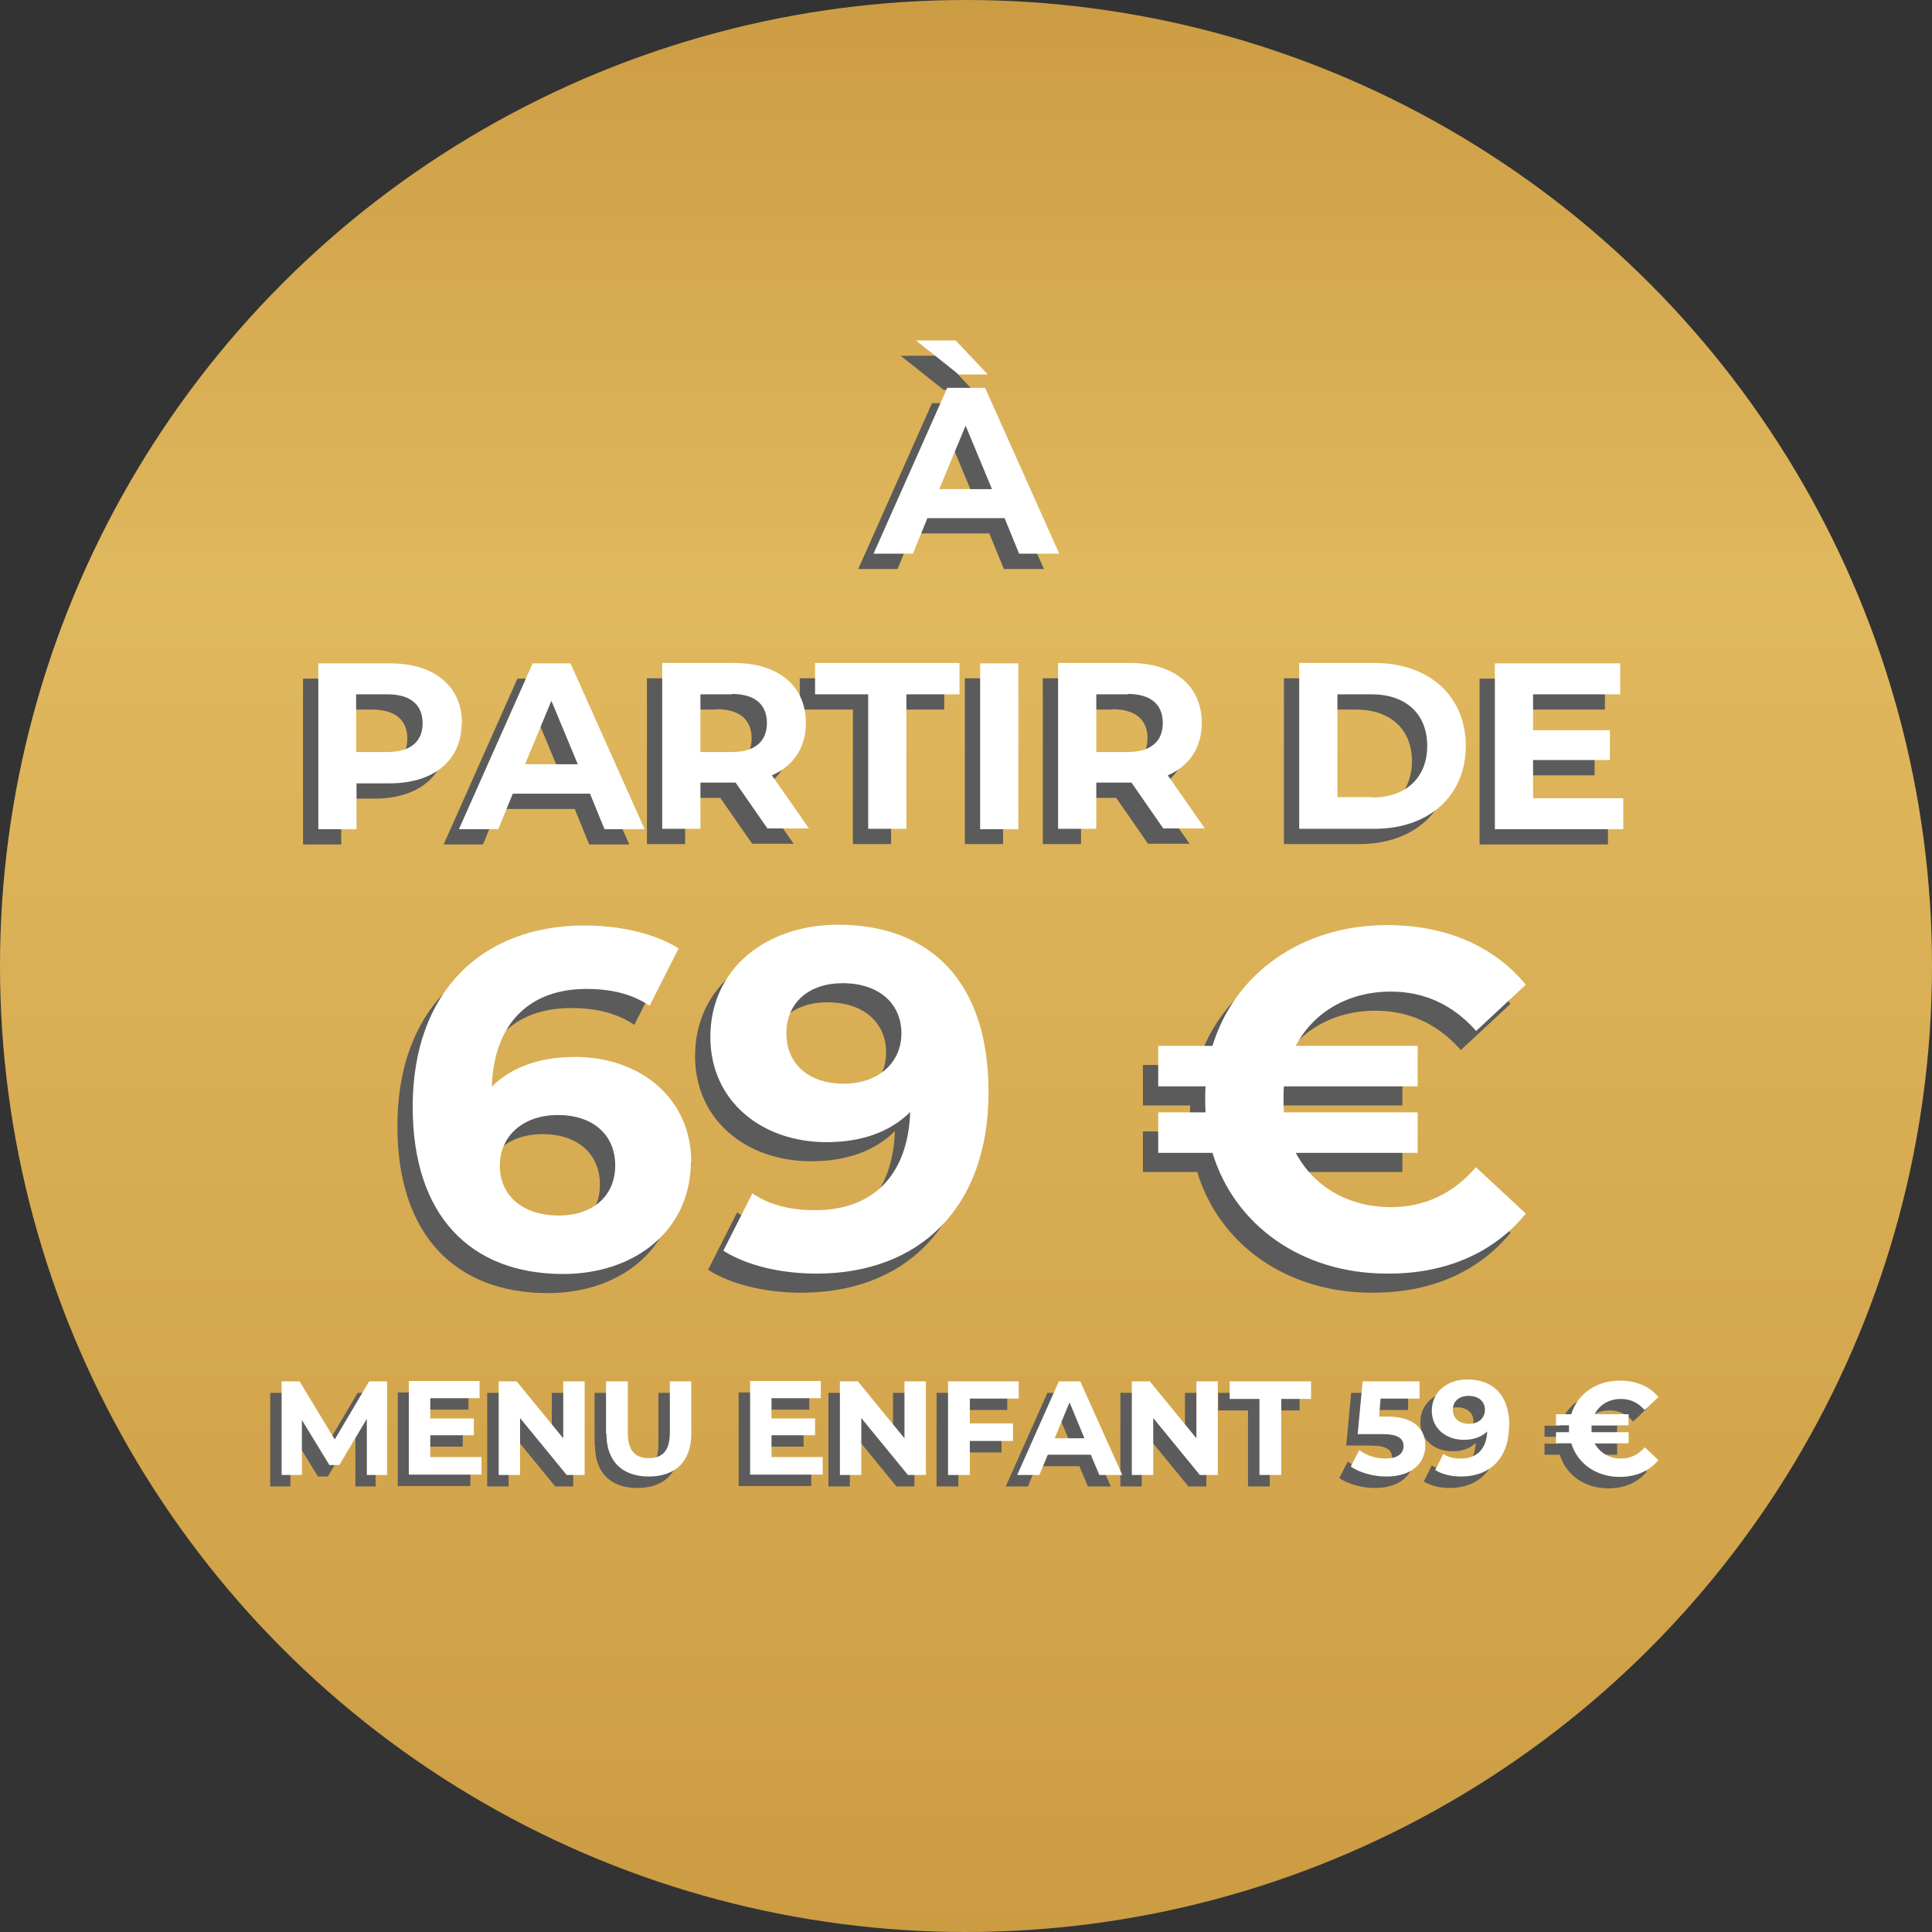 <svg xmlns="http://www.w3.org/2000/svg" xmlns:xlink="http://www.w3.org/1999/xlink" id="Calque_1" viewBox="0 0 505.6 505.6"><rect x="0" y="0" width="505.6" height="505.6" fill="#333333" stroke="none"/><defs><style>      .st0 {        fill: #fff;      }      .st1 {        fill: #5b5b5b;      }      .st2 {        fill: url(#Dégradé_sans_nom);      }      .st3 {        fill: #5c5c5c;      }    </style><linearGradient id="D&#xE9;grad&#xE9;_sans_nom" data-name="D&#xE9;grad&#xE9; sans nom" x1="294.8" y1="523" x2="294.8" y2="17.4" gradientTransform="translate(-42 523) scale(1 -1)" gradientUnits="userSpaceOnUse"><stop offset="0" stop-color="#cc9c43"></stop><stop offset=".3" stop-color="#e0b85e"></stop><stop offset="1" stop-color="#cc9c43"></stop></linearGradient></defs><circle class="st2" cx="252.8" cy="252.8" r="252.8"></circle><path class="st1" d="M258.8,139.6h-20.1s-3.8,9.3-3.8,9.3h-10.3s19.3-43.4,19.3-43.4h9.9s19.4,43.4,19.4,43.4h-10.5s-3.8-9.3-3.8-9.3h0ZM246.9,102l-11.2-8.9h10.4s8.4,8.9,8.4,8.9h-7.6s0,0,0,0ZM255.6,132l-6.9-16.6-6.9,16.6h13.8s0,0,0,0Z"></path><path class="st1" d="M116.8,193.3c0,9.7-7.3,15.7-18.8,15.7h-8.7s0,12,0,12h-10s0-43.4,0-43.4h18.8c11.6,0,18.8,6,18.8,15.7h0ZM106.6,193.3c0-4.8-3.1-7.6-9.2-7.6h-8.2s0,15.1,0,15.1h8.2c6.1,0,9.2-2.8,9.2-7.5h0Z"></path><path class="st1" d="M150.3,211.7h-20.1s-3.8,9.3-3.8,9.3h-10.3s19.3-43.4,19.3-43.4h9.9s19.4,43.4,19.4,43.4h-10.5s-3.8-9.3-3.8-9.3h0ZM147.2,204l-6.9-16.6-6.9,16.6h13.8s0,0,0,0Z"></path><path class="st1" d="M196.9,220.9l-8.4-12.1h-.5s-8.7,0-8.7,0v12.1s-10,0-10,0v-43.4s18.8,0,18.8,0c11.6,0,18.8,6,18.8,15.7,0,6.5-3.3,11.3-8.9,13.7l9.7,13.9h-10.8s0,0,0,0ZM187.5,185.7h-8.2s0,15.1,0,15.1h8.2c6.1,0,9.2-2.8,9.2-7.6s-3.1-7.6-9.2-7.6h0Z"></path><path class="st1" d="M223.2,185.7h-13.9s0-8.2,0-8.2h37.8s0,8.2,0,8.2h-13.9s0,35.2,0,35.2h-10s0-35.2,0-35.2h0Z"></path><path class="st1" d="M252.5,177.5h10s0,43.4,0,43.4h-10s0-43.4,0-43.4Z"></path><path class="st1" d="M300.5,220.9l-8.4-12.1h-.5s-8.7,0-8.7,0v12.1s-10,0-10,0v-43.4s18.8,0,18.8,0c11.6,0,18.8,6,18.8,15.7,0,6.5-3.3,11.3-8.9,13.7l9.7,13.9h-10.8s0,0,0,0ZM291.1,185.7h-8.2s0,15.1,0,15.1h8.2c6.1,0,9.2-2.8,9.2-7.6s-3.1-7.6-9.2-7.6Z"></path><path class="st1" d="M336,177.5h19.7c14.2,0,23.9,8.6,23.9,21.7,0,13.1-9.7,21.7-23.9,21.7h-19.7s0-43.4,0-43.4ZM355.2,212.7c8.6,0,14.3-5.1,14.3-13.5,0-8.3-5.6-13.4-14.3-13.5h-9.2s0,26.9,0,26.9h9.2s0,0,0,0Z"></path><path class="st1" d="M420.8,212.9v8.1s-33.6,0-33.6,0v-43.4s32.8,0,32.8,0v8.1s-22.8,0-22.8,0v9.4s20.1,0,20.1,0v7.8s-20.1,0-20.1,0v10s23.6,0,23.6,0h0Z"></path><path class="st1" d="M176.8,309c0,18-14.7,29.4-33.4,29.4-24.3,0-39.4-15.3-39.4-43.7,0-30.5,18.4-47.5,45-47.5,9.3,0,18.4,2.1,24.6,6l-7.6,15c-4.9-3.3-10.6-4.4-16.5-4.4-14.7,0-24.2,8.7-24.8,25.6,5.2-5.2,12.6-7.8,21.8-7.8,17,0,30.4,10.8,30.4,27.5h0ZM157,310c0-8.1-5.9-13.2-15-13.2s-15.2,5.5-15.2,13.2,5.7,13.1,15.5,13.1c8.7,0,14.7-5,14.7-13.1Z"></path><path class="st1" d="M254.7,290.8c0,30.5-18.3,47.5-45,47.5-9.3,0-18.3-2.1-24.4-6l7.6-15c4.8,3.3,10.5,4.4,16.5,4.4,14.6,0,24.2-8.7,24.8-25.7-5.2,5.2-12.7,7.9-21.9,7.9-17,0-30.4-10.8-30.4-27.5,0-18,14.7-29.4,33.4-29.4,24.4,0,39.4,15.2,39.4,43.7h0ZM231.9,275.4c0-7.6-5.7-13.1-15.4-13.1-8.7,0-14.7,5-14.7,13.1s5.9,13.2,15,13.2,15.1-5.5,15.1-13.2h0Z"></path><path class="st1" d="M382.3,310.5l13,12.1c-8.3,10.2-20.9,15.8-36.3,15.7-22.3,0-39.9-12.6-45.7-31.6h-14.2s0-10.6,0-10.6h12.4c-.1-1.1-.1-2.3-.1-3.4s0-2.3.1-3.4h-12.4s0-10.6,0-10.6h14.2c5.8-19,23.4-31.6,45.7-31.6,15.4,0,28,5.5,36.3,15.6l-13,12.1c-6-6.8-13.5-10.3-22.3-10.3-11.2,0-20.3,5.4-24.9,14.2h31.9s0,10.6,0,10.6h-35c-.1,1.1-.1,2.3-.1,3.4s0,2.3.1,3.4h35s0,10.6,0,10.6h-31.9c4.7,8.8,13.7,14.2,24.9,14.2,8.8,0,16.3-3.5,22.3-10.5Z"></path><path class="st0" d="M262.8,135.6h-20.1s-3.8,9.3-3.8,9.3h-10.3s19.3-43.4,19.3-43.4h9.9s19.4,43.4,19.4,43.4h-10.5s-3.8-9.3-3.8-9.3h0ZM250.9,98l-11.2-8.9h10.4s8.4,8.9,8.4,8.9h-7.6s0,0,0,0ZM259.6,128l-6.9-16.6-6.9,16.6h13.8s0,0,0,0Z"></path><path class="st0" d="M120.8,189.3c0,9.7-7.3,15.7-18.8,15.7h-8.7s0,12,0,12h-10s0-43.4,0-43.4h18.8c11.6,0,18.8,6,18.8,15.7h0ZM110.6,189.3c0-4.8-3.1-7.6-9.2-7.6h-8.2s0,15.1,0,15.1h8.2c6.1,0,9.2-2.8,9.2-7.5h0Z"></path><path class="st0" d="M154.3,207.7h-20.1s-3.8,9.3-3.8,9.3h-10.3s19.3-43.4,19.3-43.4h9.9s19.4,43.4,19.4,43.4h-10.5s-3.8-9.3-3.8-9.3h0ZM151.2,200l-6.9-16.6-6.9,16.6h13.8s0,0,0,0Z"></path><path class="st0" d="M200.9,216.9l-8.4-12.1h-.5s-8.7,0-8.7,0v12.1s-10,0-10,0v-43.4s18.8,0,18.8,0c11.6,0,18.8,6,18.8,15.7,0,6.5-3.3,11.3-8.9,13.7l9.7,13.9h-10.8s0,0,0,0ZM191.5,181.7h-8.2s0,15.1,0,15.1h8.2c6.1,0,9.2-2.8,9.2-7.6s-3.1-7.6-9.2-7.6h0Z"></path><path class="st0" d="M227.2,181.7h-13.9s0-8.2,0-8.2h37.8s0,8.2,0,8.2h-13.9s0,35.2,0,35.2h-10s0-35.2,0-35.2h0Z"></path><path class="st0" d="M256.5,173.6h10s0,43.4,0,43.4h-10s0-43.4,0-43.4Z"></path><path class="st0" d="M304.5,216.9l-8.4-12.1h-.5s-8.7,0-8.7,0v12.1s-10,0-10,0v-43.4s18.8,0,18.8,0c11.6,0,18.8,6,18.8,15.7,0,6.5-3.3,11.3-8.9,13.7l9.7,13.9h-10.8s0,0,0,0ZM295.1,181.7h-8.2s0,15.1,0,15.1h8.2c6.1,0,9.2-2.8,9.2-7.6s-3.1-7.6-9.2-7.6Z"></path><path class="st0" d="M340,173.5h19.7c14.2,0,23.9,8.6,23.9,21.7,0,13.1-9.7,21.7-23.9,21.7h-19.7s0-43.4,0-43.4ZM359.2,208.7c8.6,0,14.3-5.1,14.3-13.5s-5.6-13.4-14.3-13.5h-9.2s0,26.9,0,26.9h9.2s0,0,0,0Z"></path><path class="st0" d="M424.8,208.9v8.1s-33.6,0-33.6,0v-43.4s32.8,0,32.8,0v8.1s-22.8,0-22.8,0v9.4s20.1,0,20.1,0v7.8s-20.1,0-20.1,0v10s23.6,0,23.6,0h0Z"></path><path class="st3" d="M93,389v-14.7s-7.2,12.1-7.2,12.1h-2.6s-7.2-11.8-7.2-11.8v14.4s-5.3,0-5.3,0v-24.5s4.7,0,4.7,0l9.2,15.2,9-15.2h4.7s0,24.5,0,24.5h-5.3s0,0,0,0Z"></path><path class="st3" d="M123.1,384.4v4.5s-19,0-19,0v-24.5s18.5,0,18.5,0v4.5s-12.9,0-12.9,0v5.3s11.4,0,11.4,0v4.4s-11.4,0-11.4,0v5.7s13.3,0,13.3,0h0Z"></path><path class="st3" d="M150,364.5v24.5s-4.7,0-4.7,0l-12.2-14.9v14.9s-5.6,0-5.6,0v-24.5s4.7,0,4.7,0l12.2,14.9v-14.9s5.6,0,5.6,0h0Z"></path><path class="st3" d="M155.6,378.2v-13.7s5.7,0,5.7,0v13.5c0,4.7,2,6.6,5.5,6.6s5.5-1.9,5.5-6.6v-13.5s5.6,0,5.6,0v13.7c0,7.2-4.1,11.2-11.1,11.2s-11.1-4-11.1-11.2h0Z"></path><path class="st3" d="M212.3,384.4v4.5s-19,0-19,0v-24.5s18.5,0,18.5,0v4.5s-12.9,0-12.9,0v5.3s11.4,0,11.4,0v4.4s-11.4,0-11.4,0v5.7s13.3,0,13.3,0h0Z"></path><path class="st3" d="M239.3,364.5v24.5s-4.7,0-4.7,0l-12.2-14.9v14.9s-5.6,0-5.6,0v-24.5s4.7,0,4.7,0l12.2,14.9v-14.9s5.6,0,5.6,0h0Z"></path><path class="st3" d="M250.8,369v6.5s11.3,0,11.3,0v4.6s-11.3,0-11.3,0v8.9s-5.7,0-5.7,0v-24.5s18.5,0,18.5,0v4.5s-12.8,0-12.8,0h0Z"></path><path class="st3" d="M282.6,383.7h-11.4s-2.2,5.3-2.2,5.3h-5.8s10.9-24.5,10.9-24.5h5.6s11,24.5,11,24.5h-6s-2.2-5.2-2.2-5.2h0ZM280.8,379.4l-3.9-9.4-3.9,9.4h7.8Z"></path><path class="st3" d="M315.7,364.5v24.5s-4.7,0-4.7,0l-12.2-14.9v14.9s-5.6,0-5.6,0v-24.5s4.7,0,4.7,0l12.2,14.9v-14.9s5.6,0,5.6,0h0Z"></path><path class="st3" d="M326.6,369.1h-7.8s0-4.6,0-4.6h21.3s0,4.6,0,4.6h-7.8s0,19.9,0,19.9h-5.7s0-19.9,0-19.9h0Z"></path><path class="st3" d="M370,381.3c0,4.3-3.2,8.1-10.2,8.1-3.4,0-7-1-9.3-2.6l2.2-4.3c1.9,1.4,4.4,2.2,7,2.2,2.8,0,4.6-1.2,4.6-3.2s-1.3-3.2-5.7-3.2h-6.3s1.3-13.8,1.3-13.8h14.9s0,4.5,0,4.5h-10.2s-.4,4.7-.4,4.7h2c7.2,0,10.1,3.3,10.1,7.6h0Z"></path><path class="st3" d="M391.9,376.2c0,8.5-5.1,13.2-12.5,13.2-2.6,0-5.1-.6-6.8-1.7l2.1-4.2c1.3.9,2.9,1.2,4.6,1.2,4.1,0,6.7-2.4,6.9-7.1-1.4,1.4-3.5,2.2-6.1,2.2-4.7,0-8.4-3-8.4-7.6,0-5,4.1-8.2,9.3-8.2,6.8,0,11,4.2,11,12.1h0ZM385.6,371.9c0-2.1-1.6-3.6-4.3-3.6-2.4,0-4.1,1.4-4.1,3.6s1.6,3.7,4.2,3.7,4.2-1.5,4.2-3.7h0Z"></path><path class="st3" d="M427.4,381.7l3.6,3.4c-2.3,2.8-5.8,4.4-10.1,4.4-6.2,0-11.1-3.5-12.7-8.8h-4s0-2.9,0-2.9h3.4c0-.3,0-.6,0-.9s0-.6,0-.9h-3.4s0-2.9,0-2.9h4c1.6-5.3,6.5-8.8,12.7-8.8,4.3,0,7.8,1.5,10.1,4.3l-3.6,3.4c-1.7-1.9-3.7-2.9-6.2-2.9-3.1,0-5.6,1.5-6.9,4h8.9s0,2.9,0,2.9h-9.7c0,.3,0,.6,0,.9s0,.6,0,.9h9.7s0,2.9,0,2.9h-8.9c1.3,2.4,3.8,4,6.9,4,2.5,0,4.5-1,6.2-2.9h0Z"></path><path class="st0" d="M180.8,304c0,18-14.7,29.4-33.4,29.4-24.3,0-39.4-15.3-39.4-43.7,0-30.5,18.4-47.5,45-47.5,9.3,0,18.4,2.1,24.6,6l-7.6,15c-4.9-3.3-10.6-4.4-16.5-4.4-14.7,0-24.2,8.7-24.8,25.6,5.2-5.2,12.6-7.8,21.8-7.8,17,0,30.4,10.8,30.4,27.5h0ZM161,305c0-8.1-5.9-13.2-15-13.2s-15.2,5.5-15.2,13.2,5.7,13.1,15.5,13.1c8.7,0,14.7-5,14.7-13.1Z"></path><path class="st0" d="M258.7,285.8c0,30.5-18.3,47.5-45,47.5-9.3,0-18.3-2.1-24.4-6l7.6-15c4.8,3.3,10.5,4.4,16.5,4.4,14.6,0,24.2-8.7,24.8-25.7-5.2,5.2-12.7,7.9-21.9,7.9-17,0-30.4-10.8-30.4-27.5,0-18,14.7-29.4,33.4-29.4,24.4,0,39.4,15.2,39.4,43.7h0ZM235.9,270.4c0-7.6-5.7-13.1-15.4-13.1-8.7,0-14.7,5-14.7,13.1,0,8.1,5.9,13.2,15,13.2s15.1-5.5,15.1-13.2h0Z"></path><path class="st0" d="M386.3,305.5l13,12.1c-8.3,10.2-20.9,15.8-36.3,15.7-22.3,0-39.9-12.6-45.7-31.6h-14.2s0-10.6,0-10.6h12.4c-.1-1.1-.1-2.3-.1-3.4s0-2.3.1-3.4h-12.4s0-10.6,0-10.6h14.2c5.8-19,23.4-31.6,45.7-31.6,15.4,0,28,5.5,36.3,15.6l-13,12.1c-6-6.8-13.5-10.3-22.3-10.3-11.2,0-20.3,5.4-24.9,14.2h31.9s0,10.6,0,10.6h-35c-.1,1.1-.1,2.3-.1,3.4s0,2.3.1,3.4h35s0,10.6,0,10.6h-31.9c4.7,8.8,13.7,14.2,24.9,14.2,8.8,0,16.3-3.5,22.3-10.5Z"></path><path class="st0" d="M96,386v-14.7s-7.2,12.1-7.2,12.1h-2.6s-7.2-11.8-7.2-11.8v14.4s-5.3,0-5.3,0v-24.5s4.7,0,4.7,0l9.2,15.2,9-15.2h4.7s0,24.5,0,24.5h-5.3s0,0,0,0Z"></path><path class="st0" d="M126,381.4v4.5s-19,0-19,0v-24.5s18.5,0,18.5,0v4.5s-12.9,0-12.9,0v5.3s11.4,0,11.4,0v4.4s-11.4,0-11.4,0v5.7s13.3,0,13.3,0h0Z"></path><path class="st0" d="M153,361.5v24.5s-4.7,0-4.7,0l-12.2-14.9v14.9s-5.6,0-5.6,0v-24.5s4.7,0,4.7,0l12.2,14.9v-14.9s5.6,0,5.6,0h0Z"></path><path class="st0" d="M158.6,375.2v-13.7s5.7,0,5.7,0v13.5c0,4.7,2,6.6,5.5,6.6s5.5-1.9,5.5-6.6v-13.5s5.6,0,5.6,0v13.7c0,7.2-4.1,11.2-11.1,11.2s-11.1-4-11.1-11.2h0Z"></path><path class="st0" d="M215.3,381.4v4.5s-19,0-19,0v-24.5s18.5,0,18.5,0v4.5s-12.9,0-12.9,0v5.3s11.4,0,11.4,0v4.4s-11.4,0-11.4,0v5.7s13.3,0,13.3,0h0Z"></path><path class="st0" d="M242.3,361.5v24.5s-4.7,0-4.7,0l-12.2-14.9v14.9s-5.6,0-5.6,0v-24.5s4.7,0,4.7,0l12.2,14.9v-14.9s5.6,0,5.6,0h0Z"></path><path class="st0" d="M253.8,366v6.5s11.3,0,11.3,0v4.6s-11.3,0-11.3,0v8.9s-5.7,0-5.7,0v-24.5s18.5,0,18.5,0v4.5s-12.8,0-12.8,0h0Z"></path><path class="st0" d="M285.6,380.7h-11.4s-2.2,5.3-2.2,5.3h-5.8s10.9-24.5,10.9-24.5h5.6s11,24.5,11,24.5h-6s-2.2-5.2-2.2-5.2h0ZM283.8,376.4l-3.9-9.4-3.9,9.4h7.8Z"></path><path class="st0" d="M318.7,361.5v24.5s-4.7,0-4.7,0l-12.2-14.9v14.9s-5.6,0-5.6,0v-24.5s4.7,0,4.7,0l12.2,14.9v-14.9s5.6,0,5.6,0h0Z"></path><path class="st0" d="M329.6,366.1h-7.8s0-4.6,0-4.6h21.3s0,4.6,0,4.6h-7.8s0,19.9,0,19.9h-5.7s0-19.9,0-19.9h0Z"></path><path class="st0" d="M373,378.3c0,4.3-3.2,8.1-10.2,8.1-3.4,0-7-1-9.3-2.6l2.2-4.3c1.9,1.4,4.4,2.2,7,2.2,2.8,0,4.6-1.2,4.6-3.2s-1.3-3.2-5.7-3.2h-6.3s1.3-13.8,1.3-13.8h14.9s0,4.5,0,4.5h-10.2s-.4,4.7-.4,4.7h2c7.2,0,10.1,3.3,10.1,7.6h0Z"></path><path class="st0" d="M394.9,373.2c0,8.5-5.1,13.2-12.5,13.2-2.6,0-5.1-.6-6.8-1.7l2.1-4.2c1.3.9,2.9,1.2,4.6,1.2,4.1,0,6.7-2.4,6.9-7.1-1.4,1.4-3.5,2.2-6.1,2.2-4.7,0-8.4-3-8.4-7.6,0-5,4.1-8.2,9.3-8.2,6.8,0,11,4.2,11,12.1h0ZM388.6,368.9c0-2.1-1.6-3.6-4.3-3.6-2.4,0-4.1,1.4-4.1,3.6s1.6,3.7,4.2,3.7,4.2-1.5,4.2-3.7h0Z"></path><path class="st0" d="M430.4,378.7l3.6,3.4c-2.3,2.8-5.8,4.4-10.1,4.4-6.2,0-11.1-3.5-12.7-8.8h-4s0-2.9,0-2.9h3.4c0-.3,0-.6,0-.9s0-.6,0-.9h-3.4s0-2.9,0-2.9h4c1.6-5.3,6.5-8.8,12.7-8.8,4.3,0,7.8,1.5,10.1,4.3l-3.6,3.4c-1.7-1.9-3.7-2.9-6.2-2.9-3.1,0-5.6,1.5-6.9,4h8.9s0,2.9,0,2.9h-9.7c0,.3,0,.6,0,.9s0,.6,0,.9h9.7s0,2.9,0,2.9h-8.9c1.3,2.4,3.8,4,6.9,4,2.5,0,4.5-1,6.2-2.9h0Z"></path></svg>